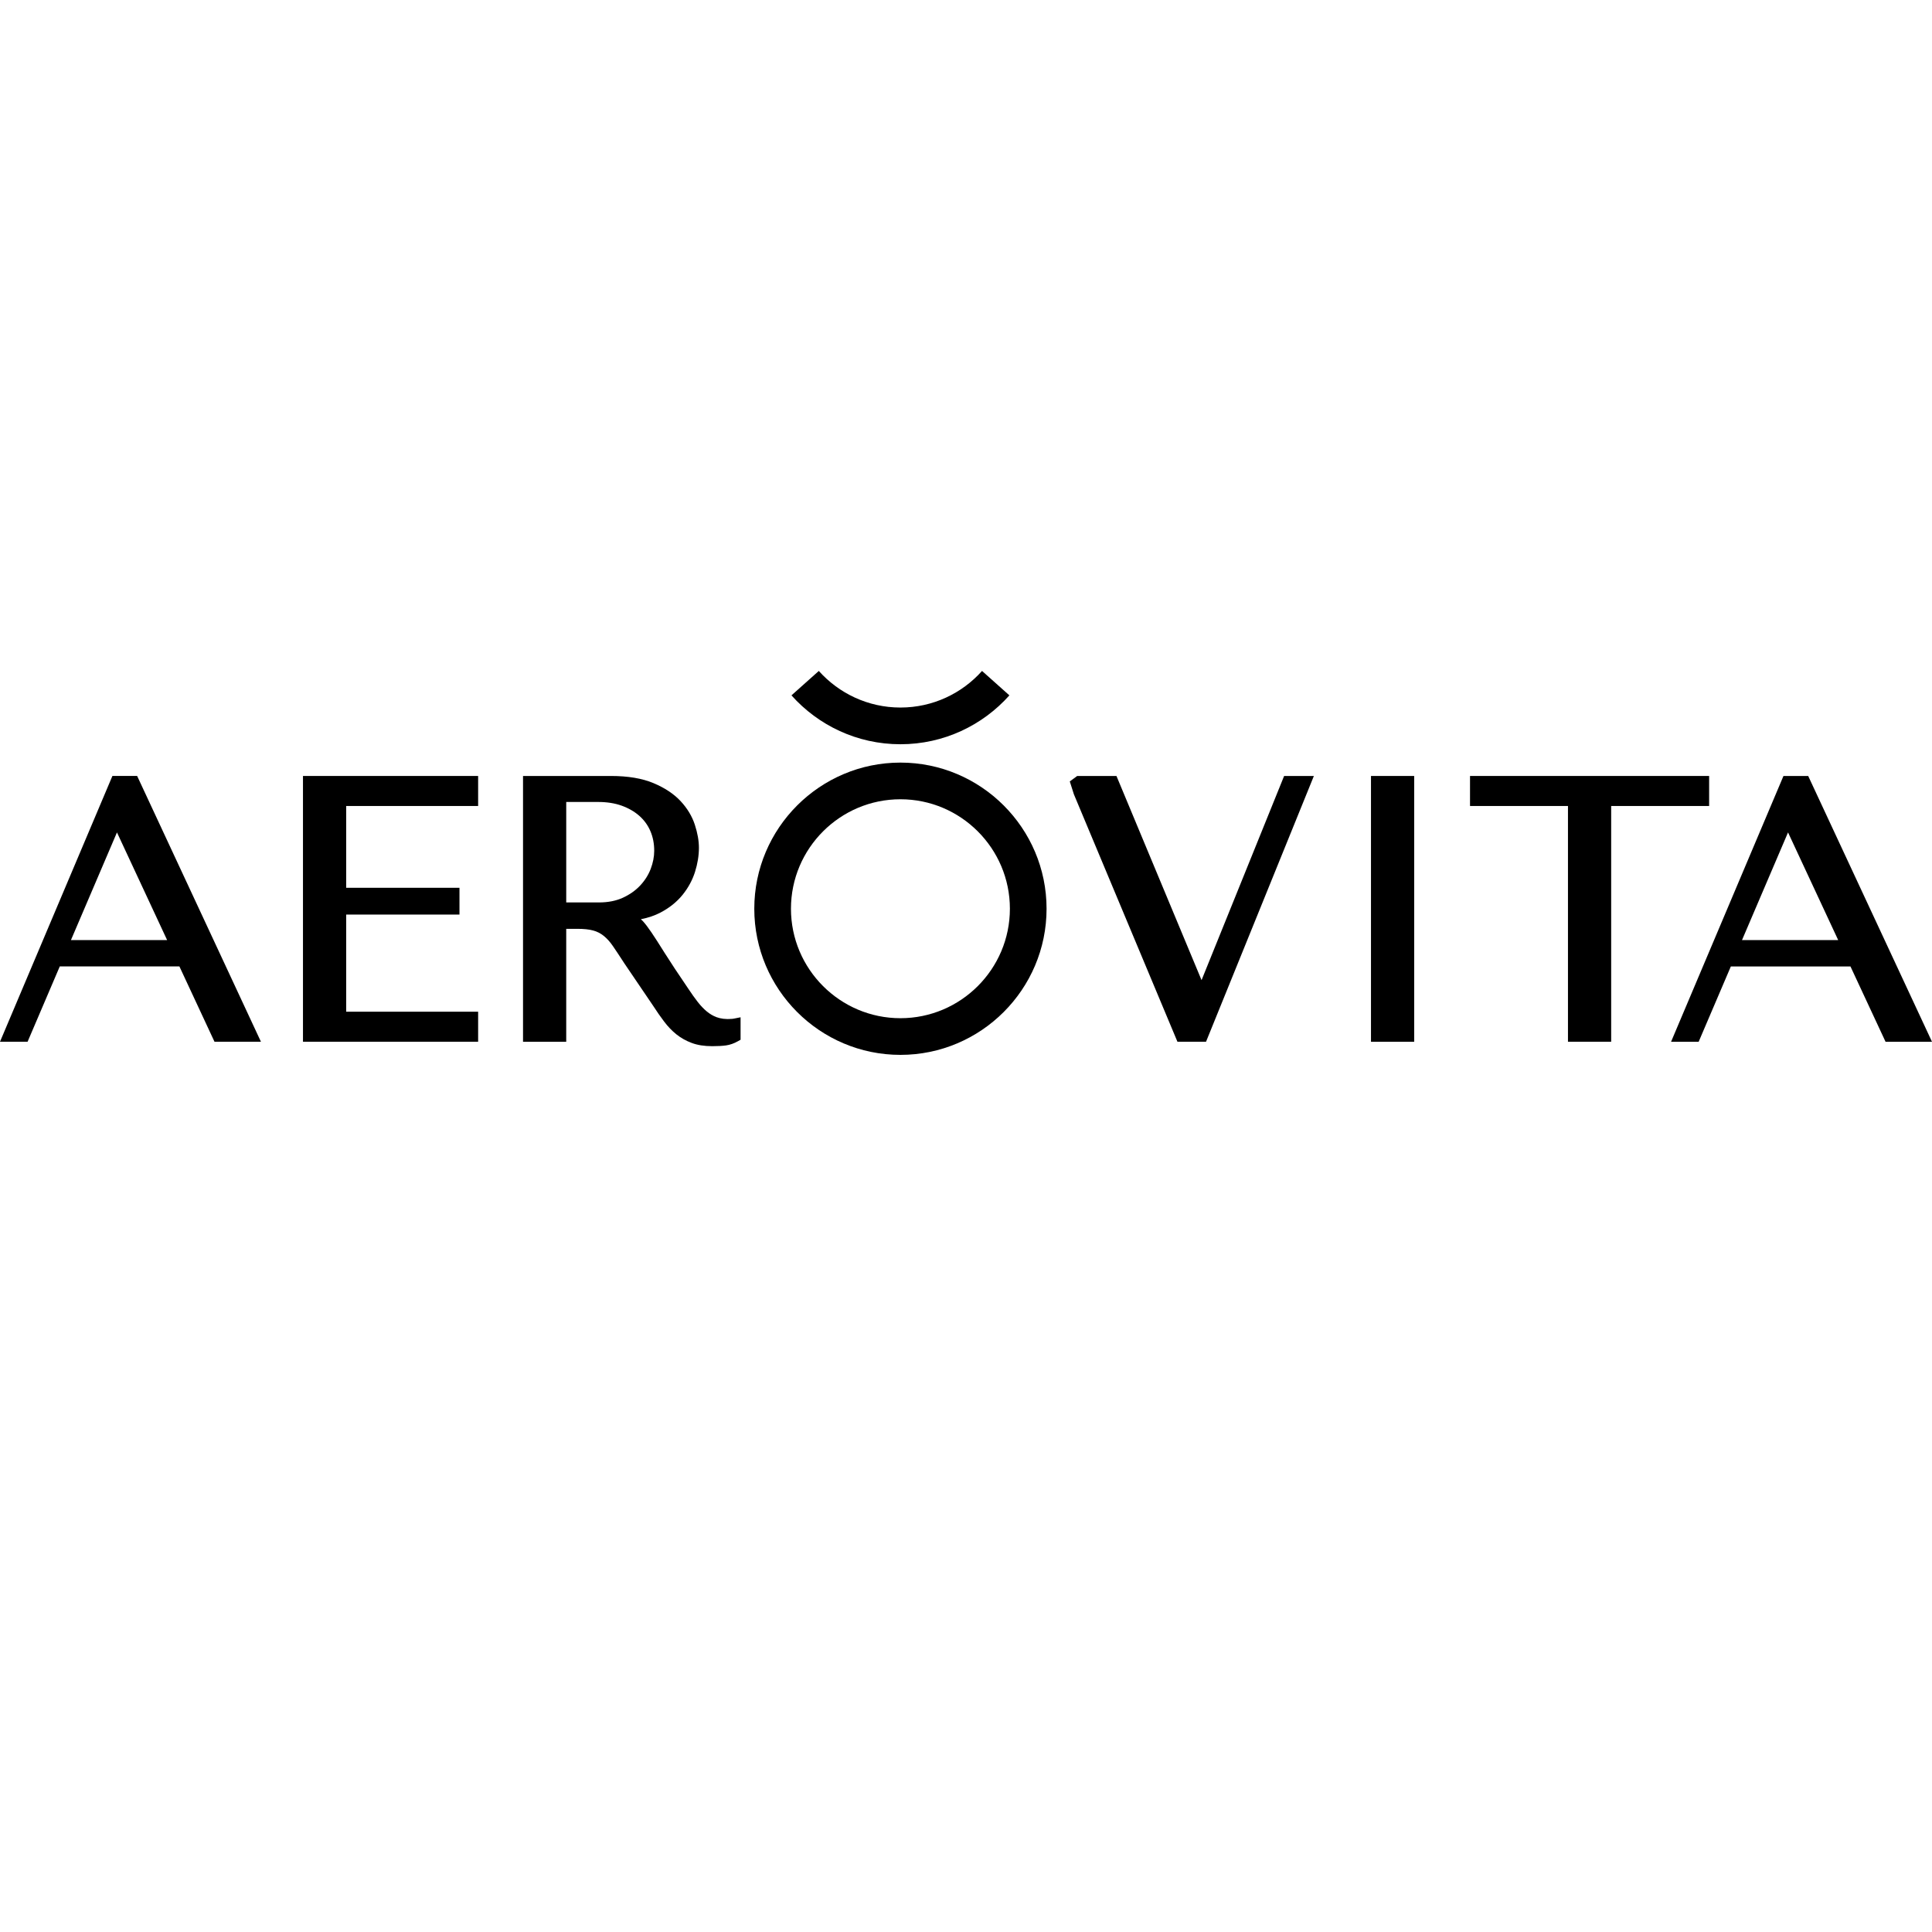 <svg viewBox="0 0 500 500" xmlns="http://www.w3.org/2000/svg" data-sanitized-data-name="图层 1" data-name="图层 1" id="_图层_1">
  <g>
    <path d="M29.09,200.82L0,269.6h7.14l8.33-19.49h30.96l9.08,19.49h12.02l-32.04-68.79h-6.4ZM43.25,243.29h-24.89l11.91-27.86,12.98,27.86Z"></path>
    <polygon points="78.41 269.6 123.74 269.6 123.74 261.83 89.59 261.83 89.59 236.69 118.91 236.69 118.91 229.76 89.59 229.76 89.59 208.59 123.74 208.59 123.74 200.82 78.41 200.82 78.41 269.6"></polygon>
    <path d="M189.29,263.68c-1.45.15-2.81-.05-3.86-.44-.88-.33-1.71-.82-2.48-1.45-.8-.66-1.59-1.48-2.35-2.45-.78-1-1.61-2.16-2.48-3.48-2.61-3.83-4.65-6.92-6.07-9.18-1.45-2.32-2.6-4.11-3.46-5.38-.9-1.32-1.62-2.27-2.21-2.9-.17-.18-.34-.34-.52-.51,1.88-.36,3.59-.94,5.09-1.73,2.31-1.21,4.23-2.76,5.71-4.59,1.46-1.81,2.55-3.82,3.22-5.96.66-2.11,1-4.19,1-6.2,0-1.83-.36-3.84-1.06-5.98-.71-2.19-1.95-4.24-3.68-6.1-1.73-1.86-4.09-3.43-7.02-4.66-2.92-1.23-6.62-1.85-11-1.85h-22.76v68.79h11.18v-29.23h2.89c1.65,0,3.02.14,4.08.43,1,.27,1.91.73,2.71,1.37.85.68,1.66,1.57,2.4,2.66.82,1.19,1.79,2.66,2.94,4.44l7.49,11.04c.94,1.46,1.89,2.82,2.82,4.05.96,1.28,2.03,2.39,3.17,3.31,1.16.93,2.5,1.68,3.97,2.23,1.48.56,3.27.84,5.31.84,1.44,0,2.65-.07,3.59-.2,1.04-.15,2.08-.52,3.1-1.1l.65-.37v-5.81l-1.54.31c-.27.05-.55.1-.83.12ZM146.53,207.55h8.3c2.24,0,4.29.32,6.07.96,1.77.64,3.31,1.53,4.57,2.64,1.24,1.1,2.2,2.42,2.85,3.94.66,1.53.99,3.24.99,5.08,0,1.54-.31,3.12-.91,4.7-.6,1.57-1.52,3.02-2.73,4.31-1.21,1.29-2.72,2.35-4.49,3.16-1.75.8-3.82,1.21-6.15,1.21h-8.49v-26Z"></path>
    <rect height="68.79" width="11.18" y="200.82" x="354.81"></rect>
    <polygon points="442.32 200.82 380.44 200.82 380.44 208.59 405.79 208.59 405.79 269.6 416.97 269.6 416.97 208.59 442.32 208.59 442.32 200.82"></polygon>
    <path d="M467.96,200.82h-6.4l-29.09,68.79h7.14l8.33-19.49h30.96l9.08,19.49h12.02l-32.04-68.79ZM475.72,243.29h-24.89l11.91-27.86,12.98,27.86Z"></path>
    <polygon points="310.96 253.66 288.94 200.82 278.78 200.82 276.86 202.23 277.92 205.56 304.72 269.6 312.12 269.6 340.03 200.82 332.33 200.82 310.96 253.66"></polygon>
  </g>
  <g>
    <path d="M233.03,273c-20.86,0-37.82-16.97-37.82-37.82s16.97-37.82,37.82-37.82,37.82,16.97,37.82,37.82-16.97,37.82-37.82,37.82ZM233.03,206.85c-15.62,0-28.33,12.71-28.33,28.33s12.71,28.33,28.33,28.33,28.33-12.71,28.33-28.33-12.71-28.33-28.33-28.33Z"></path>
    <path d="M254.15,173.64c-5.19,5.81-12.73,9.47-21.12,9.47s-15.93-3.67-21.12-9.47l-7.08,6.32c6.93,7.76,17,12.65,28.2,12.65s21.27-4.89,28.2-12.65l-7.08-6.32Z"></path>
  </g>
</svg>